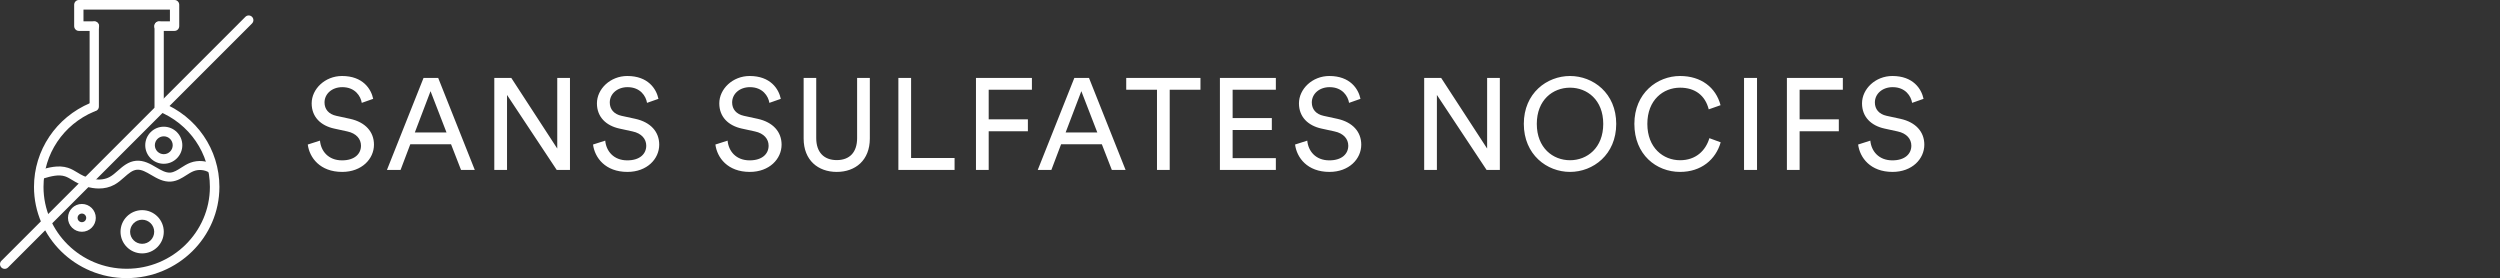 <svg xmlns="http://www.w3.org/2000/svg" fill="none" viewBox="0 0 809 90" height="90" width="809">
<rect x="0" y="0" width="809" height="90" fill="#333333" stroke="none"/>
<path fill="white" d="M120.764 31.984L117.068 33.286C116.732 31.144 114.926 28.204 110.768 28.204C107.408 28.204 105.014 30.388 105.014 33.16C105.014 35.302 106.316 36.94 108.836 37.486L113.288 38.452C118.244 39.544 121.016 42.652 121.016 46.81C121.016 51.43 117.068 55.63 110.726 55.63C103.544 55.63 100.142 51.01 99.596 46.768L103.544 45.508C103.838 48.826 106.19 51.892 110.684 51.892C114.8 51.892 116.816 49.75 116.816 47.146C116.816 45.004 115.346 43.156 112.364 42.526L108.122 41.602C103.88 40.678 100.856 37.906 100.856 33.454C100.856 28.792 105.182 24.592 110.684 24.592C117.404 24.592 120.092 28.75 120.764 31.984ZM149.193 55L145.959 46.684H132.771L129.621 55H125.211L137.055 25.222H141.801L153.645 55H149.193ZM139.323 29.506L134.241 42.862H144.489L139.323 29.506ZM184.443 55H180.159L164.073 30.724V55H159.957V25.222H165.459L180.327 48.07V25.222H184.443V55ZM213.074 31.984L209.378 33.286C209.042 31.144 207.236 28.204 203.078 28.204C199.718 28.204 197.324 30.388 197.324 33.16C197.324 35.302 198.626 36.94 201.146 37.486L205.598 38.452C210.554 39.544 213.326 42.652 213.326 46.81C213.326 51.43 209.378 55.63 203.036 55.63C195.854 55.63 192.452 51.01 191.906 46.768L195.854 45.508C196.148 48.826 198.5 51.892 202.994 51.892C207.11 51.892 209.126 49.75 209.126 47.146C209.126 45.004 207.656 43.156 204.674 42.526L200.432 41.602C196.19 40.678 193.166 37.906 193.166 33.454C193.166 28.792 197.492 24.592 202.994 24.592C209.714 24.592 212.402 28.75 213.074 31.984ZM252.67 31.984L248.974 33.286C248.638 31.144 246.832 28.204 242.674 28.204C239.314 28.204 236.92 30.388 236.92 33.16C236.92 35.302 238.222 36.94 240.742 37.486L245.194 38.452C250.15 39.544 252.922 42.652 252.922 46.81C252.922 51.43 248.974 55.63 242.632 55.63C235.45 55.63 232.048 51.01 231.502 46.768L235.45 45.508C235.744 48.826 238.096 51.892 242.59 51.892C246.706 51.892 248.722 49.75 248.722 47.146C248.722 45.004 247.252 43.156 244.27 42.526L240.028 41.602C235.786 40.678 232.762 37.906 232.762 33.454C232.762 28.792 237.088 24.592 242.59 24.592C249.31 24.592 251.998 28.75 252.67 31.984ZM270.768 55.63C264.72 55.63 260.058 51.85 260.058 44.836V25.222H264.132V44.71C264.132 49.246 266.61 51.808 270.768 51.808C274.968 51.808 277.362 49.246 277.362 44.71V25.222H281.478V44.836C281.478 51.85 276.816 55.63 270.768 55.63ZM308.9 55H290.714V25.222H294.83V51.136H308.9V55ZM319.94 55H315.824V25.222H333.926V29.044H319.94V38.62H332.624V42.484H319.94V55ZM359.792 55L356.558 46.684H343.37L340.22 55H335.81L347.654 25.222H352.4L364.244 55H359.792ZM349.922 29.506L344.84 42.862H355.088L349.922 29.506ZM388.471 29.044H378.517V55H374.401V29.044H364.447V25.222H388.471V29.044ZM412.865 55H394.763V25.222H412.865V29.044H398.879V38.2H411.563V42.064H398.879V51.178H412.865V55ZM440.251 31.984L436.555 33.286C436.219 31.144 434.413 28.204 430.255 28.204C426.895 28.204 424.501 30.388 424.501 33.16C424.501 35.302 425.803 36.94 428.323 37.486L432.775 38.452C437.731 39.544 440.503 42.652 440.503 46.81C440.503 51.43 436.555 55.63 430.213 55.63C423.031 55.63 419.629 51.01 419.083 46.768L423.031 45.508C423.325 48.826 425.677 51.892 430.171 51.892C434.287 51.892 436.303 49.75 436.303 47.146C436.303 45.004 434.833 43.156 431.851 42.526L427.609 41.602C423.367 40.678 420.343 37.906 420.343 33.454C420.343 28.792 424.669 24.592 430.171 24.592C436.891 24.592 439.579 28.75 440.251 31.984ZM485.35 55H481.066L464.98 30.724V55H460.864V25.222H466.366L481.234 48.07V25.222H485.35V55ZM497.307 40.09C497.307 47.86 502.515 51.85 508.059 51.85C513.603 51.85 518.811 47.86 518.811 40.09C518.811 32.32 513.603 28.372 508.059 28.372C502.515 28.372 497.307 32.32 497.307 40.09ZM493.107 40.09C493.107 30.136 500.583 24.592 508.059 24.592C515.535 24.592 523.011 30.136 523.011 40.09C523.011 50.044 515.535 55.63 508.059 55.63C500.583 55.63 493.107 50.044 493.107 40.09ZM543.665 55.63C535.979 55.63 528.881 50.044 528.881 40.09C528.881 30.136 536.273 24.592 543.665 24.592C550.469 24.592 555.257 28.288 556.769 34.042L552.947 35.386C551.813 30.892 548.537 28.372 543.665 28.372C538.247 28.372 533.081 32.32 533.081 40.09C533.081 47.86 538.247 51.85 543.665 51.85C548.747 51.85 551.939 48.784 553.157 44.71L556.811 46.054C555.215 51.64 550.511 55.63 543.665 55.63ZM568.571 55H564.371V25.222H568.571V55ZM582.358 55H578.242V25.222H596.344V29.044H582.358V38.62H595.042V42.484H582.358V55ZM622.459 31.984L618.763 33.286C618.427 31.144 616.621 28.204 612.463 28.204C609.103 28.204 606.709 30.388 606.709 33.16C606.709 35.302 608.011 36.94 610.531 37.486L614.983 38.452C619.939 39.544 622.711 42.652 622.711 46.81C622.711 51.43 618.763 55.63 612.421 55.63C605.239 55.63 601.837 51.01 601.291 46.768L605.239 45.508C605.533 48.826 607.885 51.892 612.379 51.892C616.495 51.892 618.511 49.75 618.511 47.146C618.511 45.004 617.041 43.156 614.059 42.526L609.817 41.602C605.575 40.678 602.551 37.906 602.551 33.454C602.551 28.792 606.877 24.592 612.379 24.592C619.099 24.592 621.787 28.75 622.459 31.984Z"></path>
<g clip-path="url(#clip0_602_240)">
<path fill="white" d="M41 90C24.458 90 11 76.76 11 60.486C11 48.653 18.145 37.998 29.204 33.339C29.985 33.009 30.889 33.367 31.225 34.135C31.561 34.903 31.197 35.795 30.416 36.123C20.492 40.302 14.078 49.864 14.078 60.483C14.078 75.089 26.157 86.969 41 86.969C55.843 86.969 67.922 75.086 67.922 60.483C67.922 49.63 61.314 39.988 51.091 35.919C50.302 35.605 49.922 34.721 50.241 33.948C50.56 33.174 51.455 32.797 52.244 33.111C63.637 37.645 71 48.388 71 60.48C71 76.754 57.542 89.995 41 89.995V90Z"></path>
<path fill="white" d="M51.5 36C50.671 36 50 35.321 50 34.483V8.517C50 7.679 50.671 7 51.5 7C52.329 7 53 7.679 53 8.517V34.48C53 35.319 52.329 35.997 51.5 35.997V36Z"></path>
<path fill="white" d="M30.5 36C29.671 36 29 35.32 29 34.48V8.52C29 7.68 29.671 7 30.5 7C31.329 7 32 7.68 32 8.52V34.477C32 35.318 31.329 35.997 30.5 35.997V36Z"></path>
<path fill="white" d="M56.493 10H51.442C50.609 10 49.935 9.305 49.935 8.446C49.935 7.588 50.609 6.893 51.442 6.893H54.987V3.107H27.013V6.893H30.558C31.391 6.893 32.065 7.588 32.065 8.446C32.065 9.305 31.391 10 30.558 10H25.507C24.674 10 24 9.305 24 8.446V1.554C24 0.695 24.674 0 25.507 0H56.493C57.326 0 58 0.695 58 1.554V8.446C58 9.305 57.326 10 56.493 10Z"></path>
<path fill="white" d="M32.007 61C29.247 61 26.515 60.074 24.431 58.885C24.108 58.7 23.788 58.504 23.467 58.311C22.636 57.803 21.848 57.327 21.031 57.059C18.983 56.395 16.621 56.99 13.969 57.777C13.168 58.015 12.317 57.583 12.068 56.816C11.82 56.048 12.27 55.233 13.071 54.995C15.514 54.273 18.856 53.283 22.003 54.302C23.169 54.68 24.147 55.276 25.097 55.852C25.393 56.032 25.689 56.212 25.987 56.385C28.628 57.89 32.523 58.907 35.538 57.237C36.43 56.742 37.259 56.011 38.135 55.239C39.718 53.841 41.513 52.259 44.005 52.028C46.517 51.795 48.644 53.042 50.52 54.143C52.125 55.085 53.647 55.974 55.136 55.85C56.297 55.755 57.415 55.04 58.595 54.283C59.532 53.682 60.504 53.063 61.629 52.642C64.112 51.716 67.052 51.994 69.298 53.367C70.005 53.799 70.212 54.699 69.762 55.376C69.312 56.054 68.37 56.252 67.665 55.821C66.22 54.937 64.331 54.757 62.734 55.355C61.919 55.659 61.126 56.167 60.286 56.705C58.904 57.589 57.338 58.592 55.401 58.753C52.907 58.962 50.799 57.721 48.934 56.628C47.321 55.681 45.798 54.786 44.298 54.926C42.82 55.064 41.602 56.138 40.193 57.38C39.234 58.224 38.242 59.1 37.06 59.756C35.466 60.64 33.731 61 32.01 61H32.007Z"></path>
<path fill="white" d="M46 82C42.141 82 39 78.859 39 75C39 71.141 42.141 68 46 68C49.859 68 53 71.141 53 75C53 78.859 49.859 82 46 82ZM46 71.101C43.849 71.101 42.101 72.849 42.101 75C42.101 77.151 43.849 78.899 46 78.899C48.151 78.899 49.899 77.151 49.899 75C49.899 72.849 48.151 71.101 46 71.101Z"></path>
<path fill="white" d="M26.5 75C24.018 75 22 72.981 22 70.5C22 68.019 24.018 66 26.5 66C28.982 66 31 68.019 31 70.5C31 72.981 28.982 75 26.5 75ZM26.5 69.108C25.732 69.108 25.105 69.732 25.105 70.503C25.105 71.273 25.729 71.897 26.5 71.897C27.271 71.897 27.895 71.273 27.895 70.503C27.895 69.732 27.271 69.108 26.5 69.108Z"></path>
<path fill="white" d="M53 53C49.693 53 47 50.309 47 47C47 43.691 49.691 41 53 41C56.309 41 59 43.691 59 47C59 50.309 56.309 53 53 53ZM53 44.112C51.406 44.112 50.109 45.409 50.109 47.003C50.109 48.597 51.406 49.894 53 49.894C54.594 49.894 55.891 48.597 55.891 47.003C55.891 45.409 54.594 44.112 53 44.112Z"></path>
<path fill="white" d="M1.519 87C1.13 87 0.741 86.851 0.445 86.555C-0.148 85.962 -0.148 85.001 0.445 84.407L79.406 5.445C80 4.852 80.961 4.852 81.555 5.445C82.148 6.039 82.148 7 81.555 7.594L2.594 86.555C2.298 86.851 1.909 87 1.519 87Z"></path>
</g>
<defs>
<clipPath id="clip0_602_240">
<rect fill="white" height="90" width="82"></rect>
</clipPath>
</defs>
</svg>
